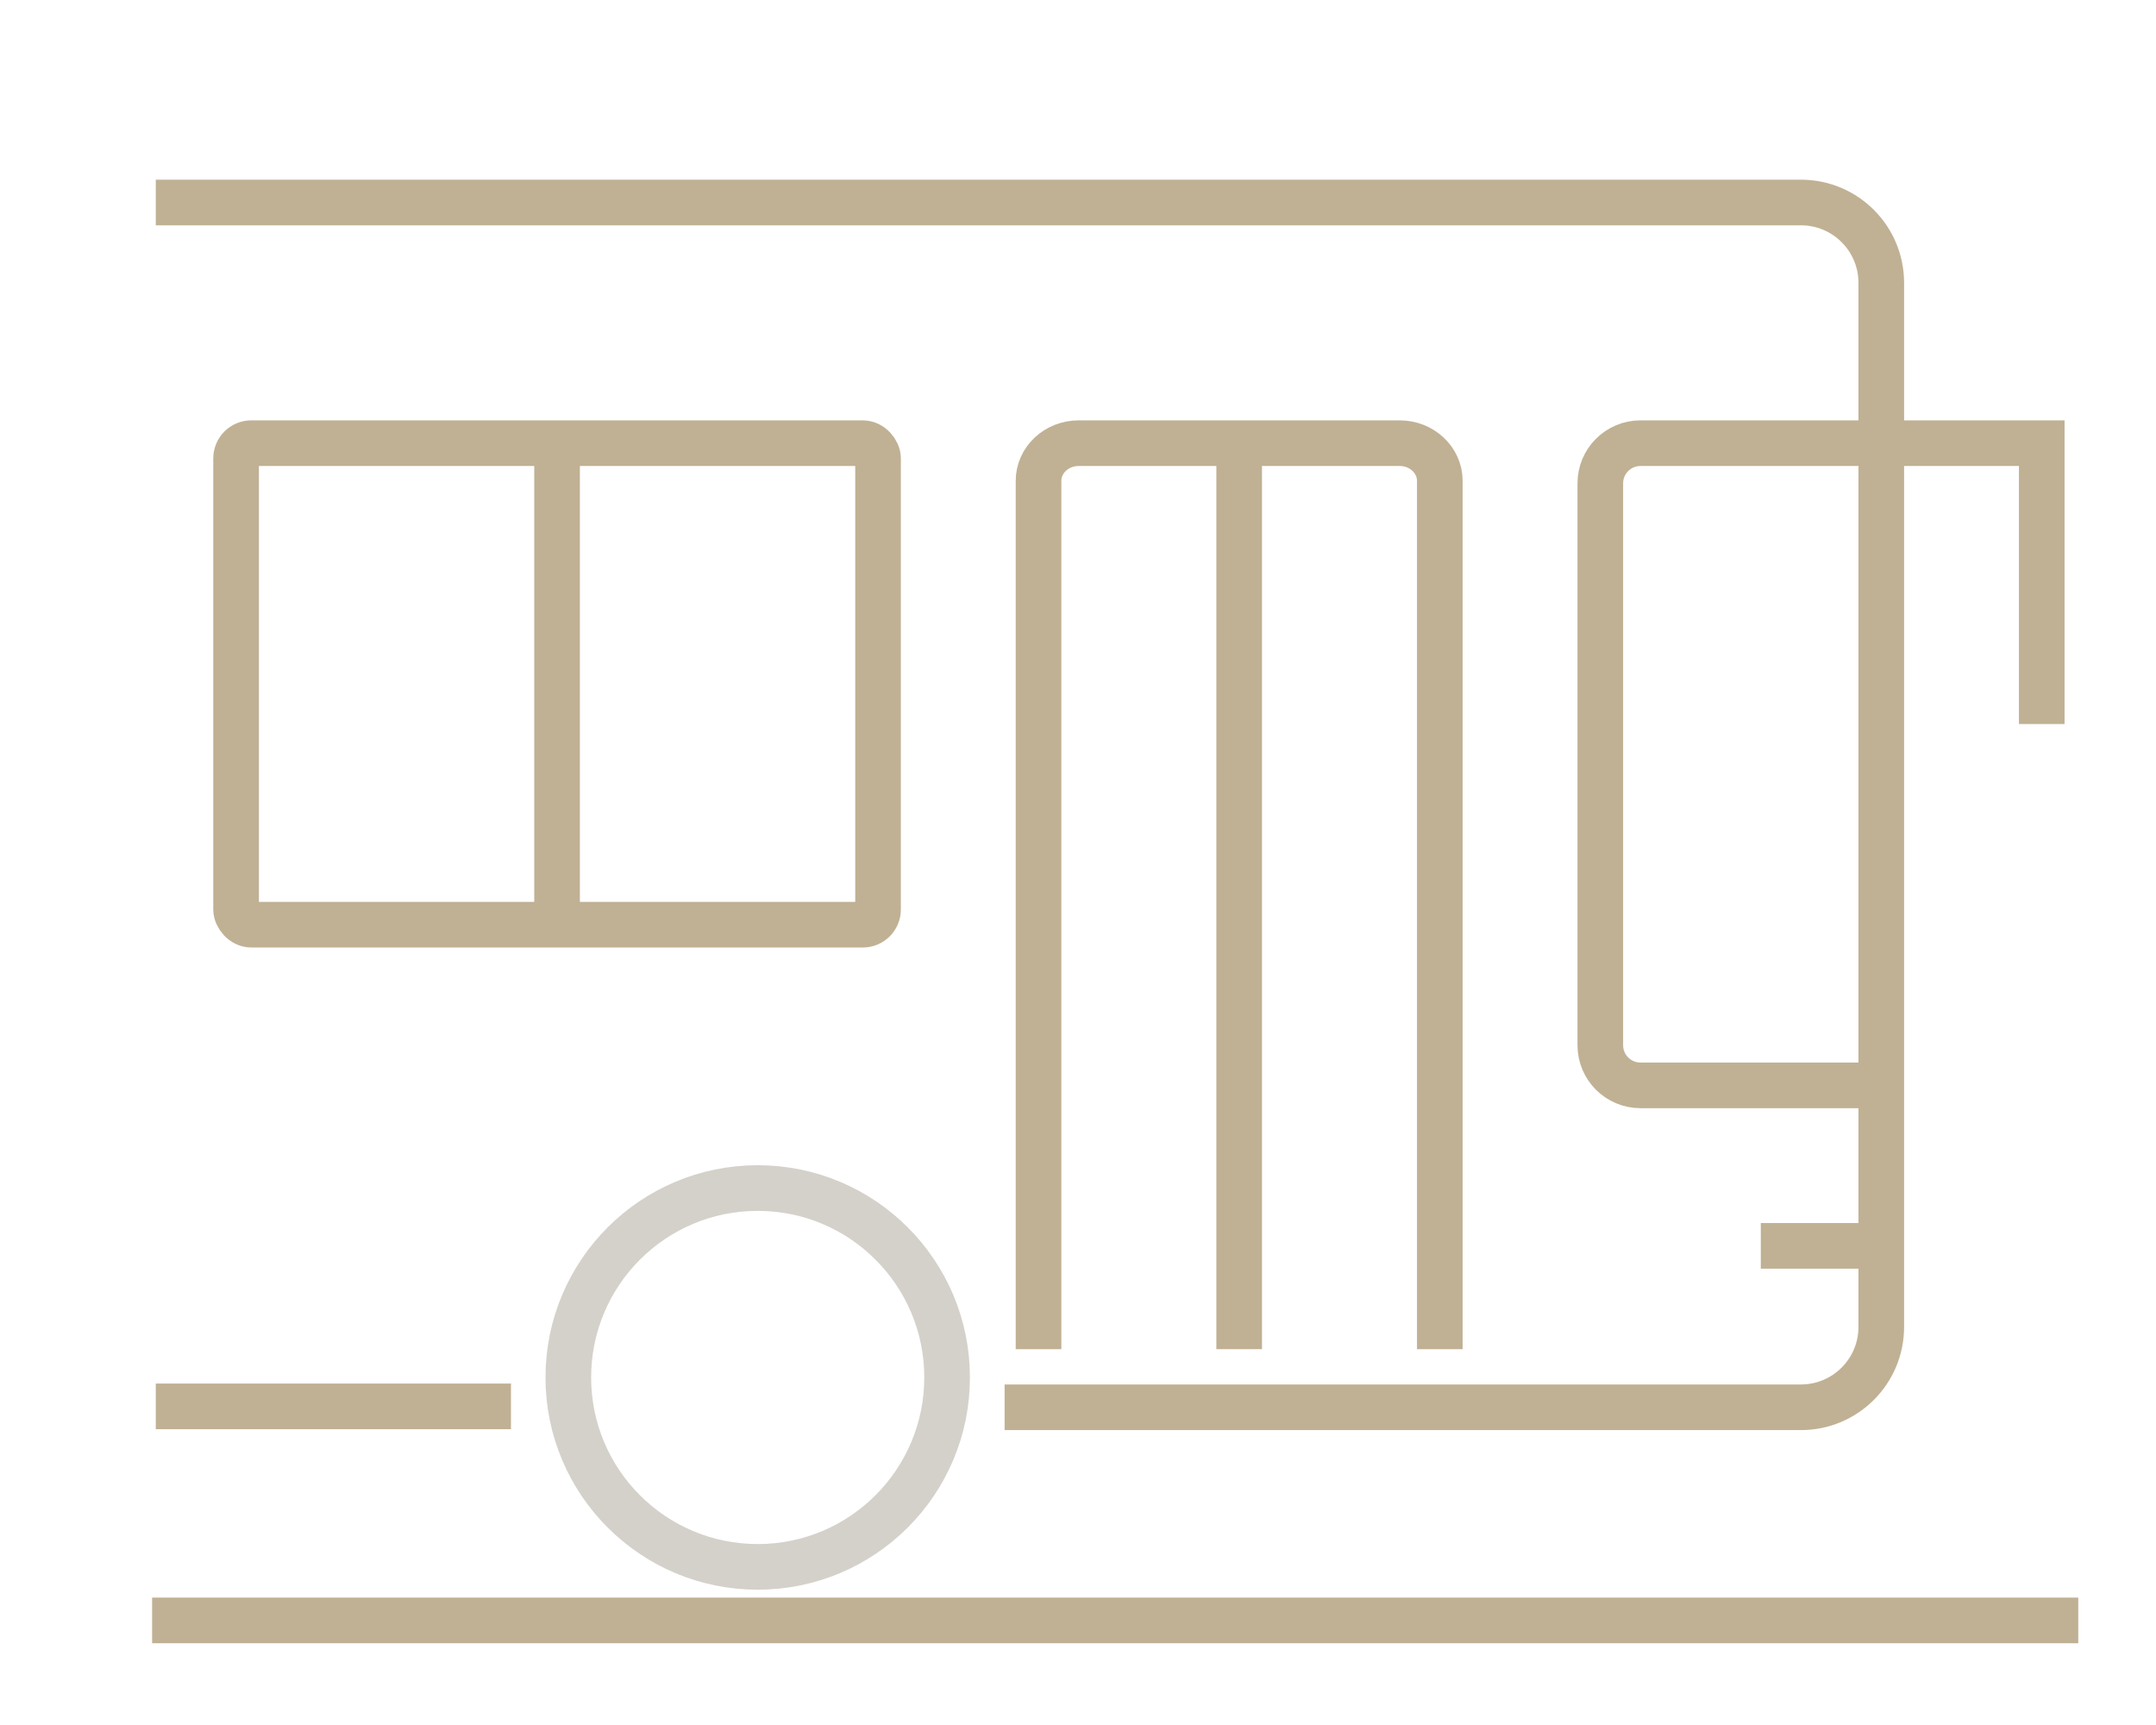 <?xml version="1.0" encoding="UTF-8"?>
<svg xmlns="http://www.w3.org/2000/svg" id="Layer_1" viewBox="0 0 141.73 113.39">
  <defs>
    <style>.cls-1{stroke:#d4d1ca;}.cls-1,.cls-2{fill:none;stroke-width:3px;}.cls-2{stroke:#c0b194;}</style>
  </defs>
  <circle class="cls-1" cx="49.81" cy="90.54" r="12.45"></circle>
  <line class="cls-2" x1="10" y1="106.51" x2="136.62" y2="106.51"></line>
  <path class="cls-2" d="M123.67,71.34h-15.83c-1.46,0-2.64-1.18-2.64-2.64V31.77c0-1.46,1.18-2.64,2.64-2.64h26.38v18.46"></path>
  <line class="cls-2" x1="10.24" y1="92.44" x2="33.59" y2="92.44"></line>
  <path class="cls-2" d="M10.24,13.31h108.15c2.91,0,5.28,2.36,5.28,5.28v68.63c0,2.92-2.37,5.28-5.28,5.28h-52.35"></path>
  <path class="cls-2" d="M94.65,88.68V31.61c0-1.37-1.18-2.48-2.64-2.48h-21.1c-1.46,0-2.64,1.11-2.64,2.48v57.07"></path>
  <line class="cls-2" x1="81.46" y1="29.13" x2="81.46" y2="88.68"></line>
  <rect class="cls-2" x="15.52" y="29.13" width="42.2" height="31.65" rx="1" ry="1"></rect>
  <line class="cls-2" x1="36.62" y1="29.13" x2="36.62" y2="60.78"></line>
  <line class="cls-2" x1="115.75" y1="81.89" x2="123.67" y2="81.89"></line>
</svg>
